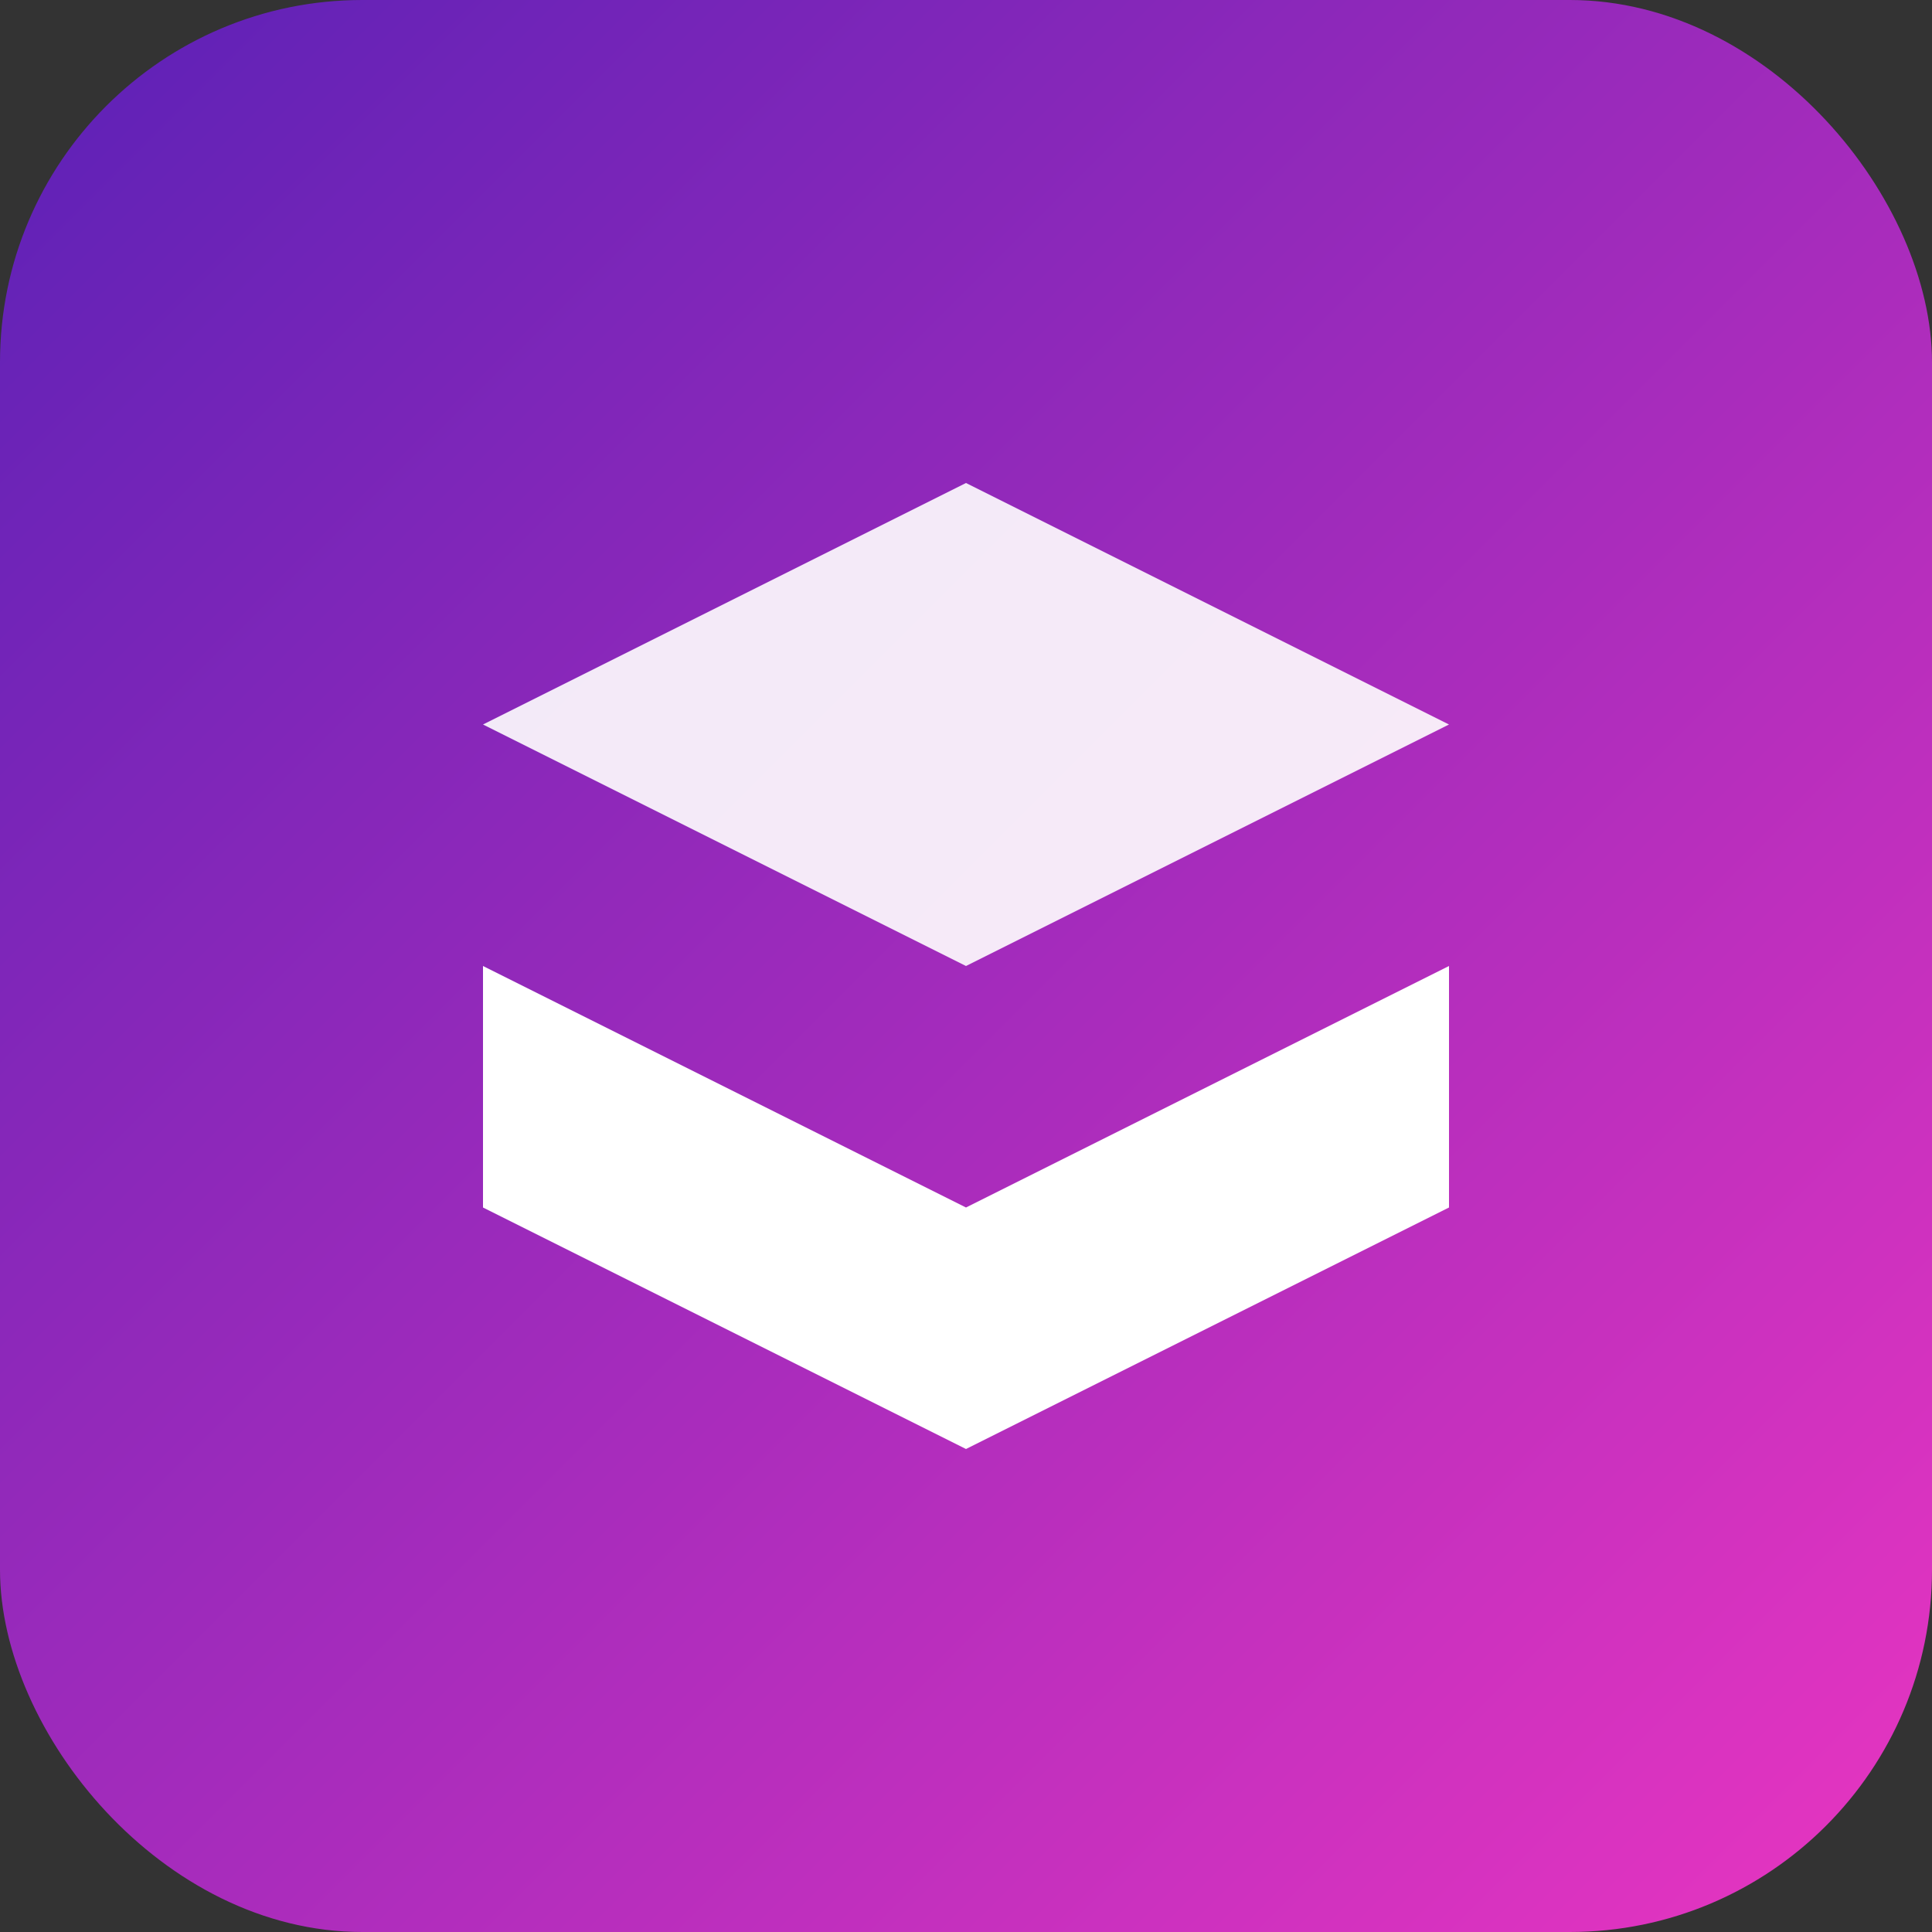 <svg width="32" height="32" viewBox="0 0 32 32" fill="none" xmlns="http://www.w3.org/2000/svg">
  <rect x="0" y="0" width="32" height="32" fill="#333333" stroke="none"/>
  <rect width="32" height="32" rx="6" fill="url(#gradient)"/>
  <path d="M8 12L16 8L24 12L16 16L8 12Z" fill="white" opacity="0.9"/>
  <path d="M8 16L16 20L24 16L24 20L16 24L8 20L8 16Z" fill="white"/>
  <defs>
    <linearGradient id="gradient" x1="0" y1="0" x2="32" y2="32" gradientUnits="userSpaceOnUse">
      <stop stop-color="#5B21B6"/>
      <stop offset="1" stop-color="#E935C1"/>
    </linearGradient>
  </defs>
</svg>
